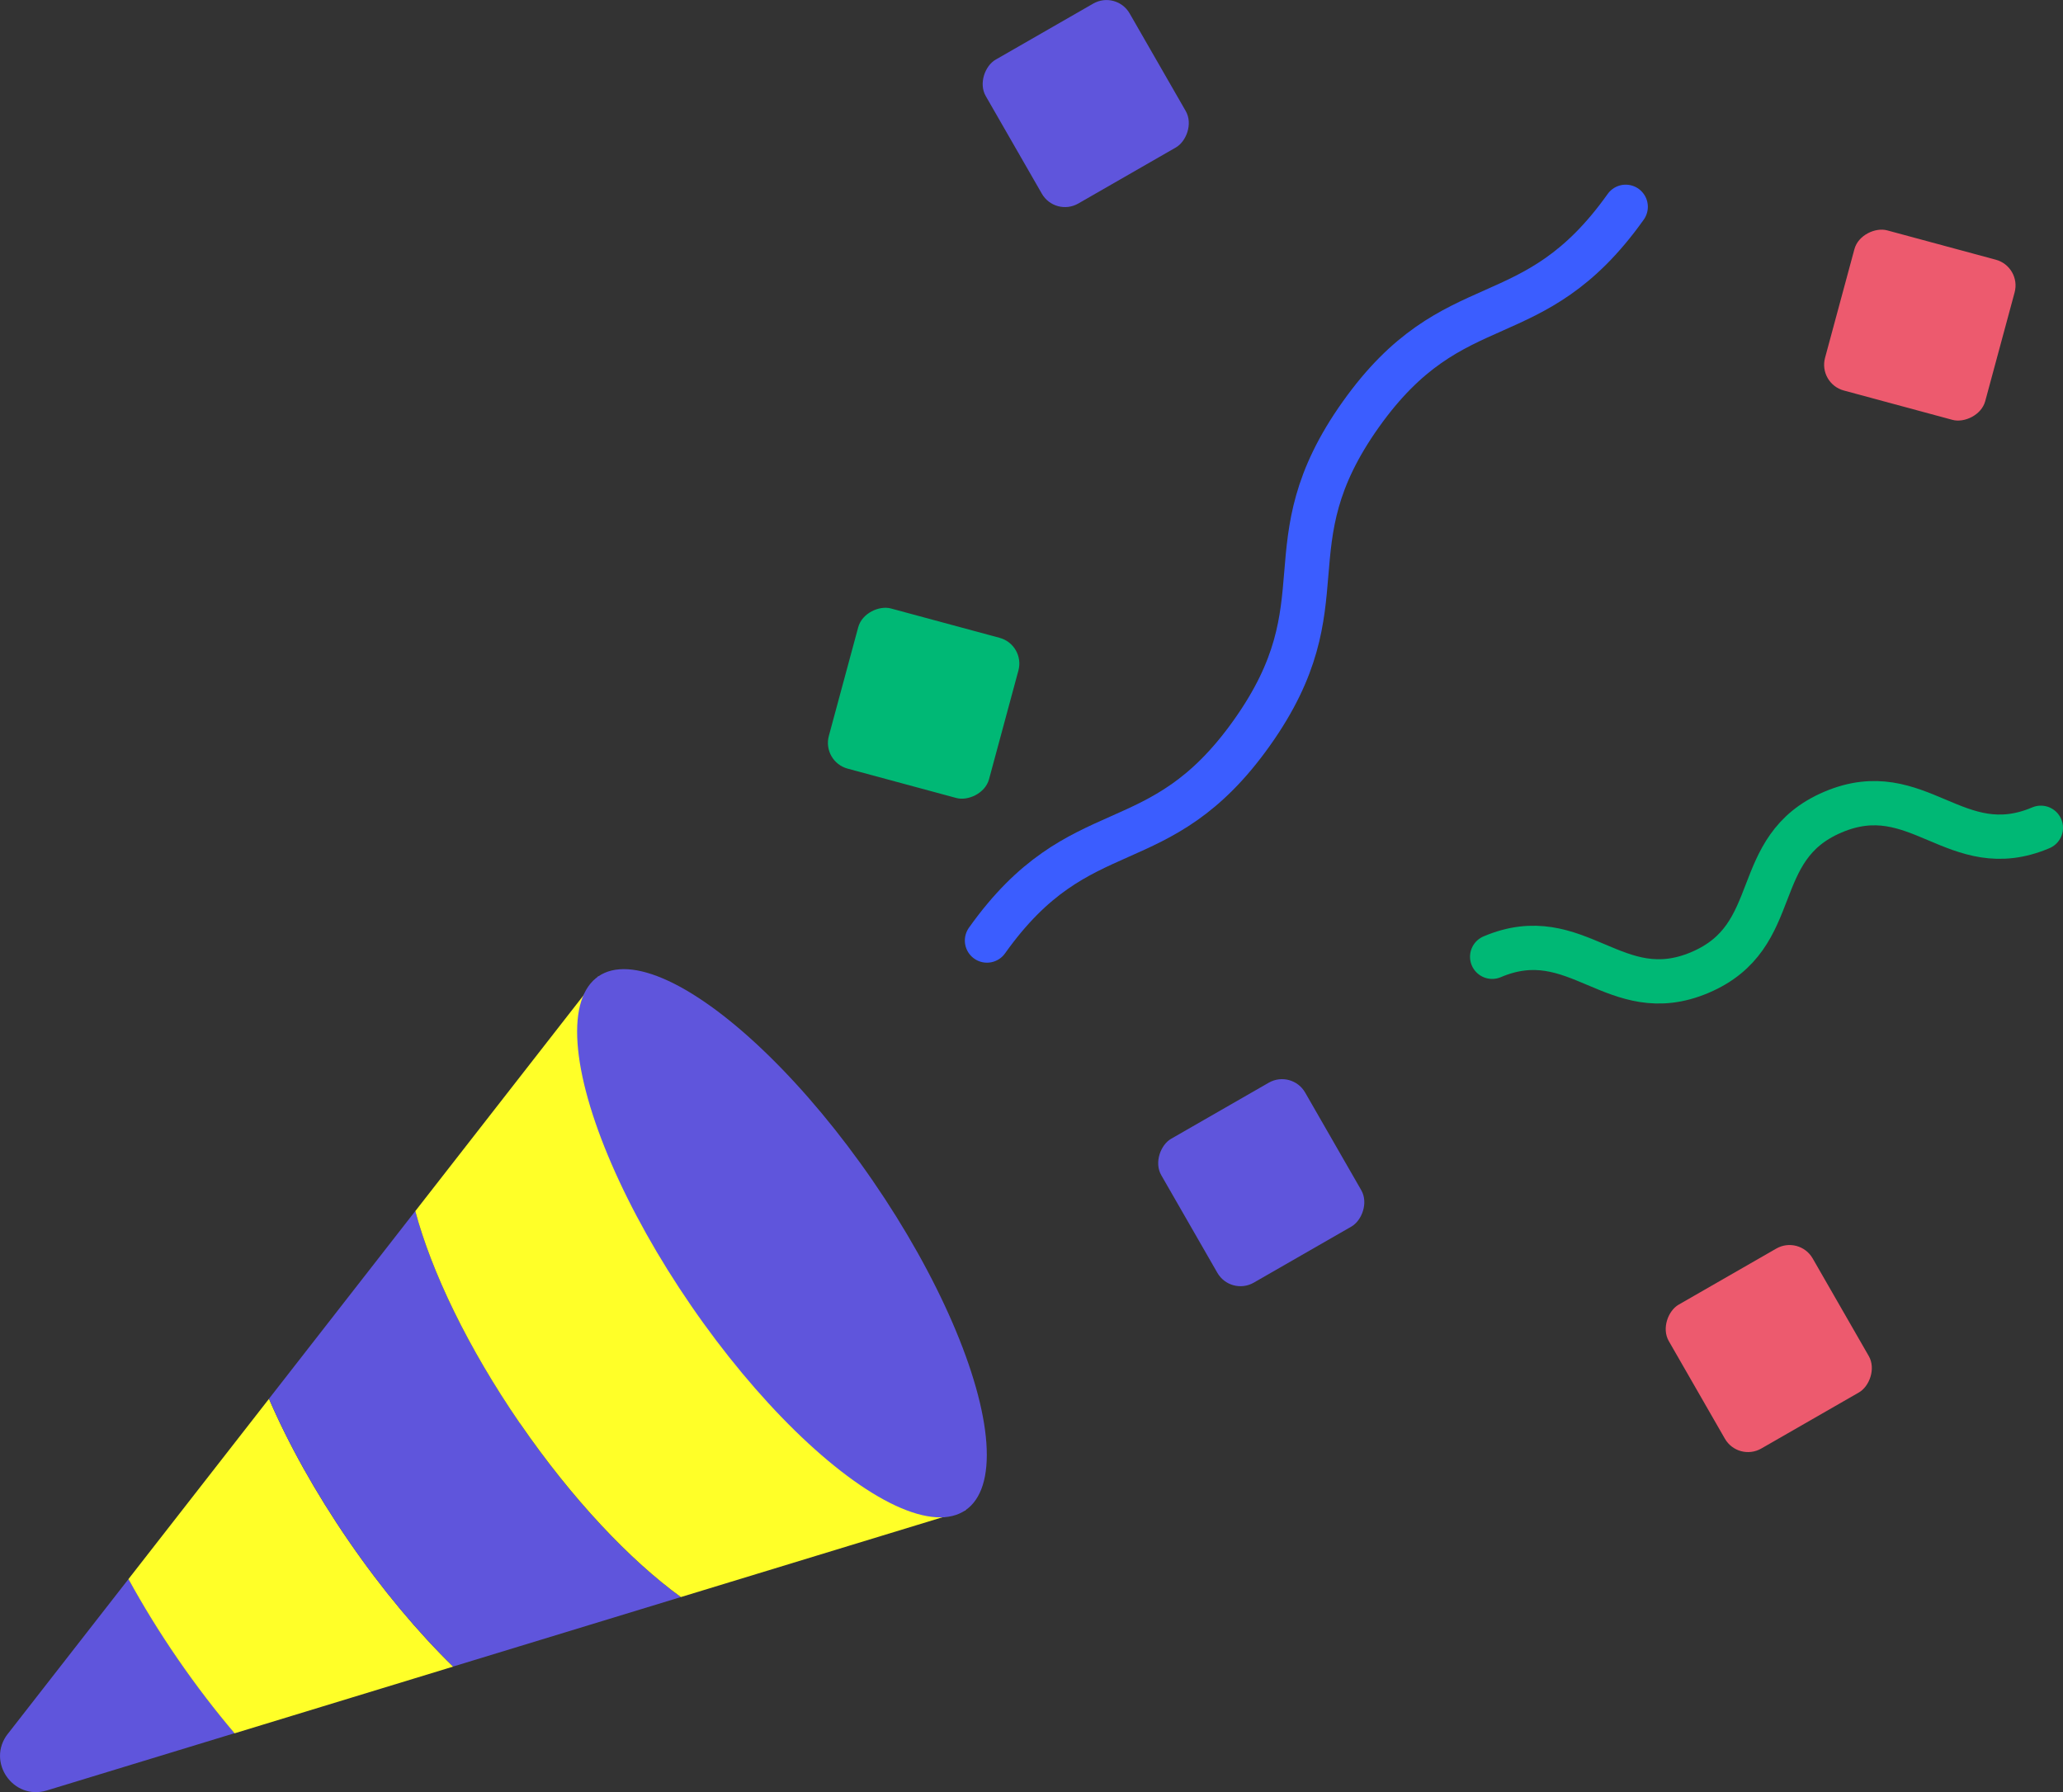 <?xml version="1.0" encoding="UTF-8"?><svg id="_レイヤー_2" xmlns="http://www.w3.org/2000/svg" viewBox="0 0 269.28 233.98"><rect x="0" y="0" width="269.28" height="233.98" fill="#333333" stroke="none"/><defs><style>.cls-1{fill:#00b875;}.cls-2{fill:#ffff28;}.cls-3{fill:#ed5a6e;}.cls-4{fill:#5f55dc;}.cls-5{stroke:#00b875;}.cls-5,.cls-6{fill:none;stroke-linecap:round;stroke-miterlimit:10;stroke-width:5.78px;}.cls-6{stroke:#3b5dff;}</style></defs><g id="deco"><g><g><g><path class="cls-4" d="M1.02,226.36l15.76-20.22c1.87,3.41,4.01,6.91,6.42,10.41,2.41,3.5,4.91,6.76,7.43,9.72l-24.52,7.48c-4.4,1.34-7.92-3.77-5.09-7.4Z"/><path class="cls-2" d="M16.77,206.15l18.34-23.53c2.52,5.84,6.04,12.21,10.42,18.58,4.38,6.37,9.07,11.94,13.62,16.38l-28.53,8.71c-2.52-2.96-5.02-6.22-7.43-9.72-2.41-3.5-4.55-7-6.42-10.41Z"/><path class="cls-4" d="M67.87,185.83c6.82,9.91,14.37,17.88,21,22.67l-29.72,9.07c-4.55-4.44-9.24-10-13.62-16.38-4.38-6.37-7.9-12.74-10.42-18.58l19.1-24.51c2.1,7.9,6.84,17.81,13.66,27.72Z"/><path class="cls-2" d="M67.87,185.83c-6.82-9.91-11.55-19.82-13.66-27.72l23.89-30.65,23.97,34.85,23.97,34.85-37.16,11.34c-6.62-4.79-14.18-12.76-21-22.67Z"/></g><ellipse class="cls-4" cx="102.07" cy="162.31" rx="14.39" ry="42.29" transform="translate(-74.01 86.42) rotate(-34.52)"/></g><rect class="cls-4" x="153.78" y="143.57" width="21.66" height="21.66" rx="3.48" ry="3.48" transform="translate(112.76 374.05) rotate(-119.88)"/><rect class="cls-3" x="220.03" y="165.23" width="21.66" height="21.66" rx="3.48" ry="3.48" transform="translate(193.23 463.94) rotate(-119.88)"/><rect class="cls-4" x="130.87" y="2.69" width="21.66" height="21.66" rx="3.48" ry="3.48" transform="translate(200.59 143.12) rotate(-119.88)"/><rect class="cls-1" x="109.73" y="80.97" width="21.66" height="21.66" rx="3.48" ry="3.48" transform="translate(.49 184.25) rotate(-74.88)"/><rect class="cls-3" x="239.75" y="31.61" width="21.66" height="21.66" rx="3.48" ry="3.48" transform="translate(144.26 273.28) rotate(-74.88)"/><path class="cls-6" d="M128.83,122.79c12.2-17.17,22.38-9.94,34.57-27.11,12.2-17.17,2.02-24.4,14.22-41.57,12.2-17.17,22.38-9.94,34.58-27.11"/><path class="cls-5" d="M194.77,124.91c11.12-4.72,16,6.77,27.12,2.05,11.12-4.72,6.25-16.22,17.37-20.94,11.12-4.72,16,6.77,27.13,2.05"/></g></g></svg>